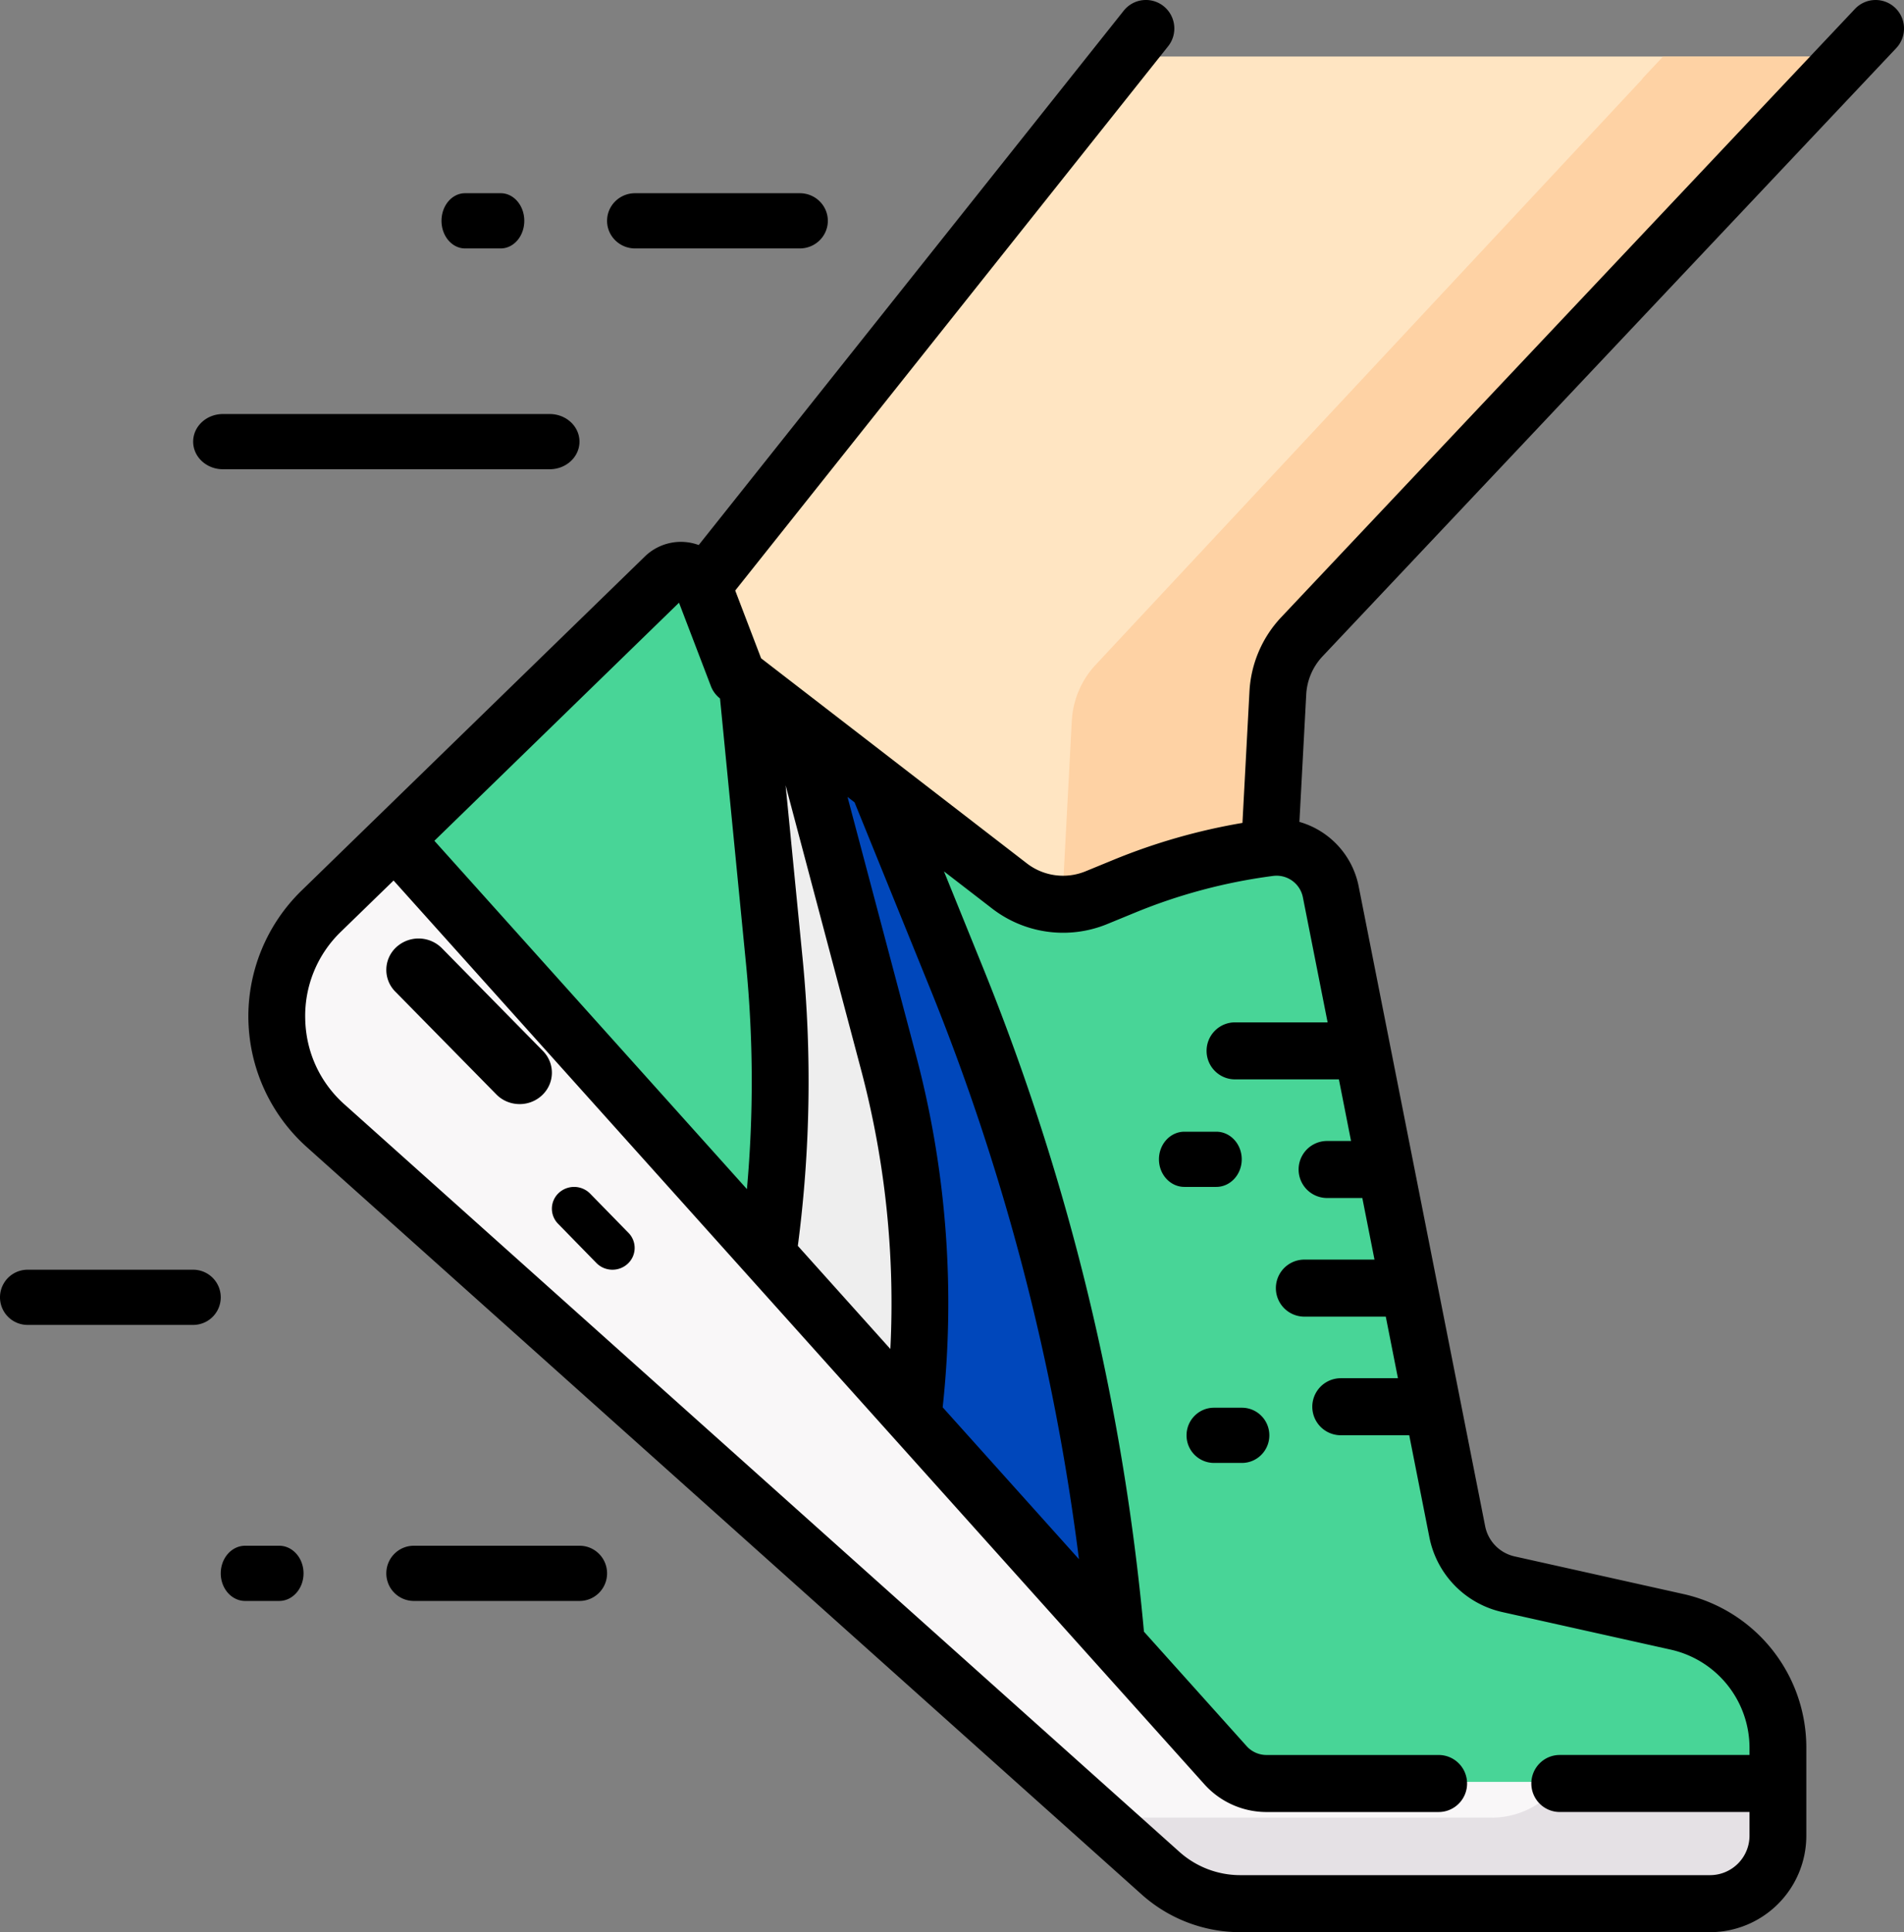 <svg width="69" height="70" viewBox="0 0 69 70" xmlns="http://www.w3.org/2000/svg"><rect x="0" y="0" width="69" height="70" fill="#808080" stroke="none"/><title>running</title><g fill="none"><path d="M12.591 32.952l2.65-2.604 3.192-.715 18.98 22.304 9.427 10.639h16.325l1.68 1.978v1.891c0 1.36-1.09 2.464-2.432 2.464H45.56a4.26 4.26 0 0 1-2.862-1.106L12.75 40.721c-2.268-2.052-2.341-5.623-.159-7.769z" fill="#F9F7F8"/><path d="M25.53 22.229l15.74-19.99a.502.502 0 0 1 .394-.192h24.758c.442 0 .67.536.366.862L47.014 24.088a3.23 3.23 0 0 0-.861 2.033l-.296 5.604-.282 12.664-27.04-14.95 6.995-7.21z" fill="#FFE5C2"/><path d="M38.545 31.726l.296-5.605c.04-.76.346-1.48.862-2.033l19.773-21.18a.523.523 0 0 0 .063-.083l.731-.778h6.152c.442 0 .67.536.366.862l-19.774 21.18a3.23 3.23 0 0 0-.861 2.032l-.296 5.605-.282 12.663-7.222-3.993.192-8.67z" fill="#FED2A4"/><path d="M54.074 65.85c1.343 0 2.705-.947 2.705-2.308l-.25-.964h6.64l1.678 1.978v1.891c0 1.36-1.089 2.464-2.431 2.464H45.564a4.26 4.26 0 0 1-2.862-1.106l-2.162-1.956h13.534z" fill="#E5E1E5"/><path d="M32.567 28.36l4.719 3.678a3.109 3.109 0 0 0 3.108.423l1.018-.422a20.316 20.316 0 0 1 2.555-.867 20.292 20.292 0 0 1 2.645-.526 1.981 1.981 0 0 1 2.194 1.597l.925 4.733h-.226v2.066h.63l.437 2.233h-.627v2.065h1.032l.436 2.233h-.294v2.066h.698l.437 2.232h-.581v2.066h.985l.684 3.496a2.422 2.422 0 0 0 1.836 1.904l6.03 1.357c2.124.478 3.636 2.388 3.636 4.593v1.267H46.5a1.96 1.96 0 0 1-1.468-.662l-3.908-4.4v-.002l-3.444-4.837-1.312-10.413-5.398-16.506 1.598.626z" fill="#48D597"/><path d="M56.502 61.493v-1.267a4.735 4.735 0 0 0-.91-2.796l5.615 1.264c2.124.478 3.637 2.388 3.637 4.593v1.267h-8.342v-3.061zM24.91 20.842a.838.838 0 0 1 1.374.307l1.24 3.277.346.27 1.846 3.805 1.253 19.337-2.351-2.428L15.24 30.348l9.67-9.506z" fill="#48D597"/><path d="M29.716 26.137l3.222 12.273c1.1 4.19 1.4 8.555.885 12.862l7.3 8.218a84.261 84.261 0 0 0-5.755-24.155l-2.8-6.975-2.852-2.223z" fill="#0047BB"/><path d="M29.716 26.137l-1.846-1.44.977 10.07a45.204 45.204 0 0 1-.23 10.643v.002l5.206 5.86a34.522 34.522 0 0 0-.885-12.862l-3.222-12.273z" fill="#EEE"/><path d="M9.001 36.955a6.369 6.369 0 0 1 1.919-4.682l12.447-12.11a1.873 1.873 0 0 1 1.954-.417L40.722.389A1.028 1.028 0 0 1 42.17.225c.444.356.517 1.006.162 1.452L26.644 21.394l.938 2.455 9.633 7.432a2.15 2.15 0 0 0 2.123.286l1.028-.422a21.947 21.947 0 0 1 4.66-1.332l.254-4.764a4.25 4.25 0 0 1 1.15-2.687L67.223.323a1.028 1.028 0 0 1 1.456-.04c.413.392.431 1.045.04 1.46L47.927 23.78a2.18 2.18 0 0 0-.59 1.379l-.247 4.617a3.041 3.041 0 0 1 2.146 2.328l4.585 23.187a1.4 1.4 0 0 0 1.067 1.095l6.092 1.358a5.7 5.7 0 0 1 4.48 5.6v3.159A3.495 3.495 0 0 1 61.974 70H44.948a5.357 5.357 0 0 1-3.577-1.368l-30.259-27.08a6.367 6.367 0 0 1-2.11-4.597zm6.74-6.495l11.327 12.62a43.68 43.68 0 0 0-.032-8.15l-.943-9.625a1.035 1.035 0 0 1-.33-.446l-1.156-3.024-8.865 8.625zm15.23-1.39l-.258-.199 2.476 9.334a35.038 35.038 0 0 1 .973 12.78l4.939 5.503a82.432 82.432 0 0 0-5.405-20.702L30.97 29.07zm1.295 19.802a32.966 32.966 0 0 0-1.067-10.136L28.47 28.45l.616 6.278c.339 3.46.28 6.96-.173 10.408l3.353 3.736zm-19.782-8.861l30.258 27.08a3.304 3.304 0 0 0 2.206.843h17.026a1.43 1.43 0 0 0 1.427-1.43v-.858h-6.876c-.569 0-1.03-.462-1.03-1.033 0-.57.461-1.033 1.03-1.033h6.876v-.234a3.648 3.648 0 0 0-2.868-3.585l-6.091-1.358a3.464 3.464 0 0 1-2.642-2.71l-.73-3.696h-2.48a1.032 1.032 0 0 1 0-2.066h2.071L50.22 47.7h-2.95a1.032 1.032 0 0 1 0-2.066h2.541l-.441-2.232h-1.276a1.032 1.032 0 0 1 0-2.066h.867l-.44-2.232h-3.765c-.569 0-1.03-.462-1.03-1.033 0-.57.461-1.032 1.03-1.032h3.356l-.896-4.531a.973.973 0 0 0-1.075-.775 19.892 19.892 0 0 0-4.994 1.325l-1.028.422a4.211 4.211 0 0 1-4.16-.561l-1.75-1.35 1.395 3.44a84.508 84.508 0 0 1 5.852 24.104l3.722 4.148c.183.203.444.32.718.32h6.24c.569 0 1.03.463 1.03 1.033 0 .57-.461 1.033-1.03 1.033h-6.24a3.026 3.026 0 0 1-2.249-1.004l-3.944-4.395L14.263 31.9l-1.91 1.856a4.235 4.235 0 0 0-1.292 3.156c.024 1.2.53 2.301 1.423 3.1z" fill="#000"/><path d="M21.387 43.244l1.39 1.422a.778.778 0 0 1-.026 1.115.812.812 0 0 1-.556.219.811.811 0 0 1-.582-.244l-1.39-1.422a.778.778 0 0 1 .026-1.115.817.817 0 0 1 1.138.025zm-5.374-8.893l3.663 3.725c.446.454.43 1.174-.037 1.608a1.182 1.182 0 0 1-.808.316c-.307 0-.615-.118-.844-.351l-3.663-3.725a1.116 1.116 0 0 1 .037-1.608 1.192 1.192 0 0 1 1.652.035zM45.006 53h-1.012A.997.997 0 0 1 43 52c0-.552.445-1 .994-1h1.012c.549 0 .994.448.994 1s-.445 1-.994 1zm-.929-10h-1.154c-.51 0-.923-.448-.923-1s.413-1 .923-1h1.154c.51 0 .923.448.923 1s-.413 1-.923 1zM28.986 9h-5.972C22.454 9 22 8.552 22 8s.454-1 1.014-1h5.972C29.546 7 30 7.448 30 8s-.454 1-1.014 1zM18.147 9h-1.294C16.382 9 16 8.552 16 8s.382-1 .853-1h1.294c.471 0 .853.448.853 1s-.382 1-.853 1zM7 16c0-.552.482-1 1.078-1h11.844c.596 0 1.078.448 1.078 1s-.482 1-1.078 1H8.078C7.482 17 7 16.552 7 16zM.999 46H7a1 1 0 0 1 0 2H1a1 1 0 0 1 0-2zm13.997 10h6.008c.55 0 .996.448.996 1s-.446 1-.996 1h-6.008A.998.998 0 0 1 14 57c0-.552.446-1 .996-1zm-6.113 0h1.234c.488 0 .883.448.883 1s-.395 1-.883 1H8.883C8.395 58 8 57.552 8 57s.396-1 .883-1z" fill="#000"/></g></svg>